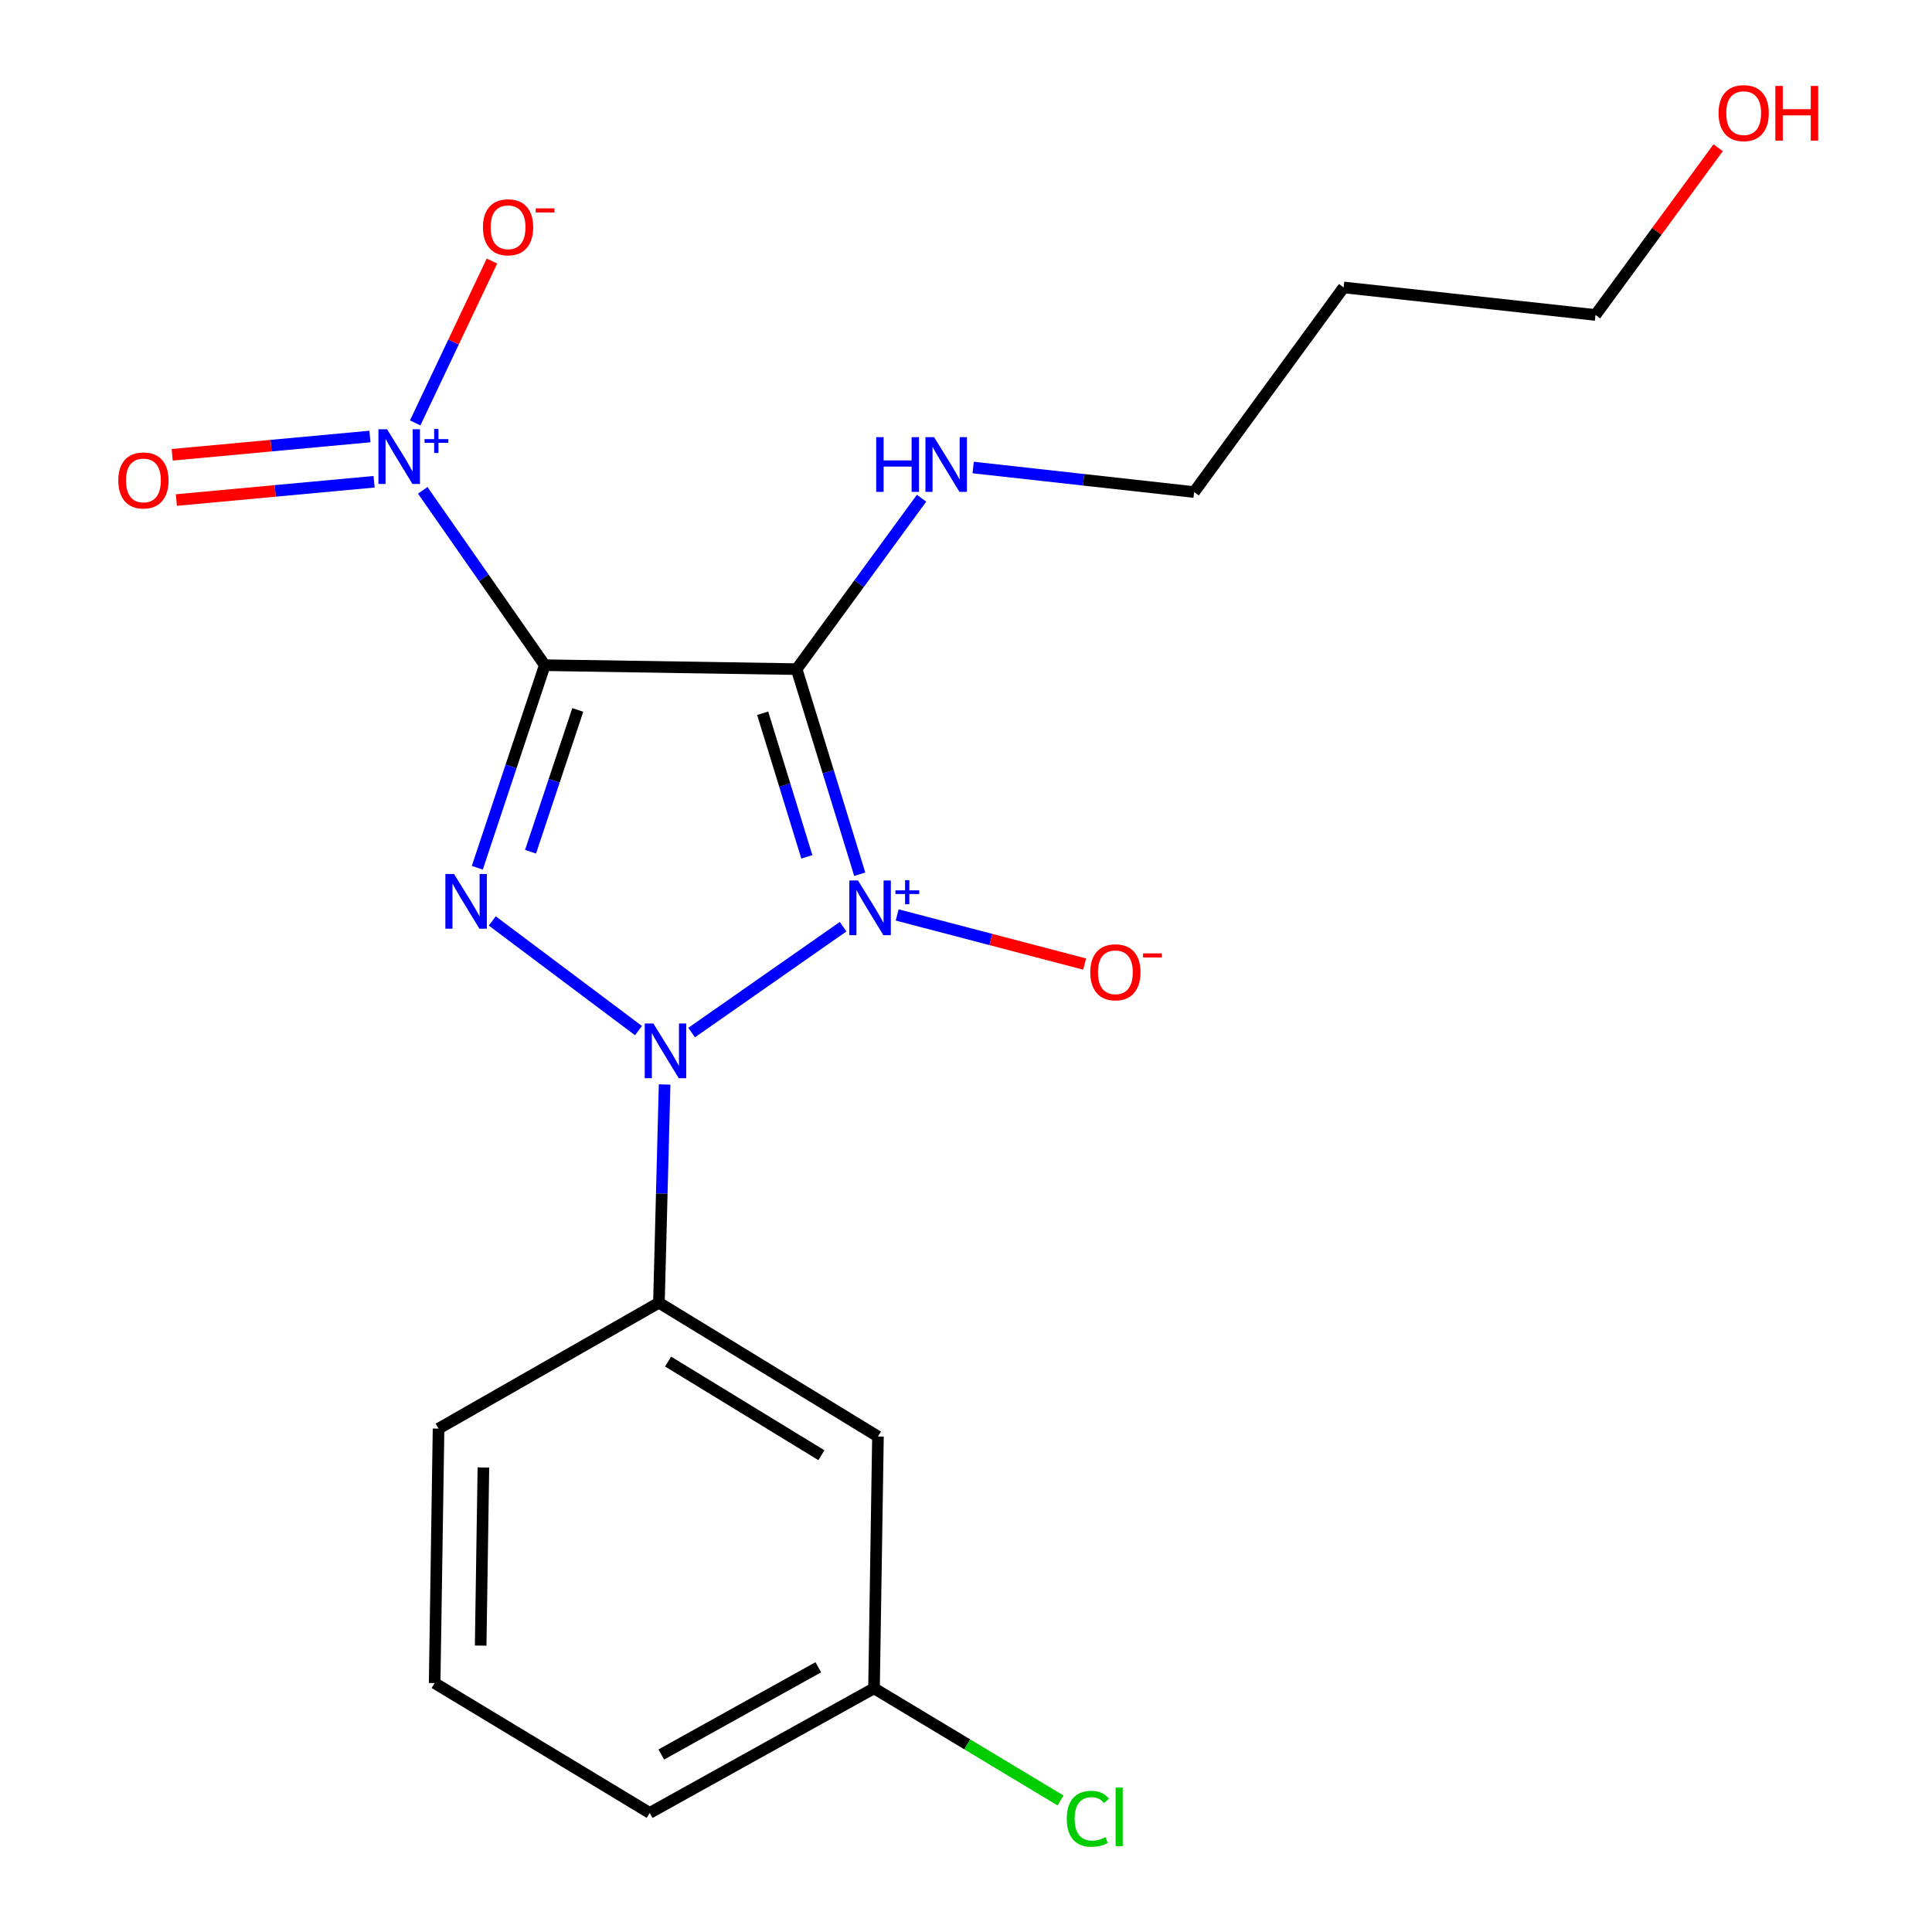 <?xml version='1.0' encoding='iso-8859-1'?>
<svg version='1.1' baseProfile='full'
              xmlns='http://www.w3.org/2000/svg'
                      xmlns:rdkit='http://www.rdkit.org/xml'
                      xmlns:xlink='http://www.w3.org/1999/xlink'
                  xml:space='preserve'
width='1000px' height='1000px' viewBox='0 0 1000 1000'>
<!-- END OF HEADER -->
<rect style='opacity:1.0;fill:#FFFFFF;stroke:none' width='1000' height='1000' x='0' y='0'> </rect>
<path class='bond-1' d='M 436.383,479.662 L 357.993,534.45' style='fill:none;fill-rule:evenodd;stroke:#0000FF;stroke-width:6px;stroke-linecap:butt;stroke-linejoin:miter;stroke-opacity:1' />
<path class='bond-2' d='M 445.003,452.506 L 428.671,399.422' style='fill:none;fill-rule:evenodd;stroke:#0000FF;stroke-width:6px;stroke-linecap:butt;stroke-linejoin:miter;stroke-opacity:1' />
<path class='bond-2' d='M 428.671,399.422 L 412.338,346.339' style='fill:none;fill-rule:evenodd;stroke:#000000;stroke-width:6px;stroke-linecap:butt;stroke-linejoin:miter;stroke-opacity:1' />
<path class='bond-2' d='M 417.62,443.498 L 406.188,406.34' style='fill:none;fill-rule:evenodd;stroke:#0000FF;stroke-width:6px;stroke-linecap:butt;stroke-linejoin:miter;stroke-opacity:1' />
<path class='bond-2' d='M 406.188,406.34 L 394.755,369.181' style='fill:none;fill-rule:evenodd;stroke:#000000;stroke-width:6px;stroke-linecap:butt;stroke-linejoin:miter;stroke-opacity:1' />
<path class='bond-6' d='M 464.375,473.572 L 512.89,486.285' style='fill:none;fill-rule:evenodd;stroke:#0000FF;stroke-width:6px;stroke-linecap:butt;stroke-linejoin:miter;stroke-opacity:1' />
<path class='bond-6' d='M 512.89,486.285 L 561.405,498.998' style='fill:none;fill-rule:evenodd;stroke:#FF0000;stroke-width:6px;stroke-linecap:butt;stroke-linejoin:miter;stroke-opacity:1' />
<path class='bond-0' d='M 281.983,344.3 L 412.338,346.339' style='fill:none;fill-rule:evenodd;stroke:#000000;stroke-width:6px;stroke-linecap:butt;stroke-linejoin:miter;stroke-opacity:1' />
<path class='bond-4' d='M 281.983,344.3 L 250.392,299.047' style='fill:none;fill-rule:evenodd;stroke:#000000;stroke-width:6px;stroke-linecap:butt;stroke-linejoin:miter;stroke-opacity:1' />
<path class='bond-4' d='M 250.392,299.047 L 218.802,253.795' style='fill:none;fill-rule:evenodd;stroke:#0000FF;stroke-width:6px;stroke-linecap:butt;stroke-linejoin:miter;stroke-opacity:1' />
<path class='bond-20' d='M 281.983,344.3 L 264.518,396.723' style='fill:none;fill-rule:evenodd;stroke:#000000;stroke-width:6px;stroke-linecap:butt;stroke-linejoin:miter;stroke-opacity:1' />
<path class='bond-20' d='M 264.518,396.723 L 247.053,449.146' style='fill:none;fill-rule:evenodd;stroke:#0000FF;stroke-width:6px;stroke-linecap:butt;stroke-linejoin:miter;stroke-opacity:1' />
<path class='bond-20' d='M 299.06,367.462 L 286.835,404.158' style='fill:none;fill-rule:evenodd;stroke:#000000;stroke-width:6px;stroke-linecap:butt;stroke-linejoin:miter;stroke-opacity:1' />
<path class='bond-20' d='M 286.835,404.158 L 274.609,440.854' style='fill:none;fill-rule:evenodd;stroke:#0000FF;stroke-width:6px;stroke-linecap:butt;stroke-linejoin:miter;stroke-opacity:1' />
<path class='bond-3' d='M 330.484,533.443 L 254.791,476.673' style='fill:none;fill-rule:evenodd;stroke:#0000FF;stroke-width:6px;stroke-linecap:butt;stroke-linejoin:miter;stroke-opacity:1' />
<path class='bond-5' d='M 343.997,561.337 L 342.531,617.811' style='fill:none;fill-rule:evenodd;stroke:#0000FF;stroke-width:6px;stroke-linecap:butt;stroke-linejoin:miter;stroke-opacity:1' />
<path class='bond-5' d='M 342.531,617.811 L 341.064,674.285' style='fill:none;fill-rule:evenodd;stroke:#000000;stroke-width:6px;stroke-linecap:butt;stroke-linejoin:miter;stroke-opacity:1' />
<path class='bond-9' d='M 412.338,346.339 L 444.667,302.106' style='fill:none;fill-rule:evenodd;stroke:#000000;stroke-width:6px;stroke-linecap:butt;stroke-linejoin:miter;stroke-opacity:1' />
<path class='bond-9' d='M 444.667,302.106 L 476.995,257.873' style='fill:none;fill-rule:evenodd;stroke:#0000FF;stroke-width:6px;stroke-linecap:butt;stroke-linejoin:miter;stroke-opacity:1' />
<path class='bond-8' d='M 214.895,218.897 L 234.766,177.007' style='fill:none;fill-rule:evenodd;stroke:#0000FF;stroke-width:6px;stroke-linecap:butt;stroke-linejoin:miter;stroke-opacity:1' />
<path class='bond-8' d='M 234.766,177.007 L 254.637,135.118' style='fill:none;fill-rule:evenodd;stroke:#FF0000;stroke-width:6px;stroke-linecap:butt;stroke-linejoin:miter;stroke-opacity:1' />
<path class='bond-10' d='M 191.472,225.933 L 140.299,230.666' style='fill:none;fill-rule:evenodd;stroke:#0000FF;stroke-width:6px;stroke-linecap:butt;stroke-linejoin:miter;stroke-opacity:1' />
<path class='bond-10' d='M 140.299,230.666 L 89.125,235.4' style='fill:none;fill-rule:evenodd;stroke:#FF0000;stroke-width:6px;stroke-linecap:butt;stroke-linejoin:miter;stroke-opacity:1' />
<path class='bond-10' d='M 193.638,249.356 L 142.465,254.089' style='fill:none;fill-rule:evenodd;stroke:#0000FF;stroke-width:6px;stroke-linecap:butt;stroke-linejoin:miter;stroke-opacity:1' />
<path class='bond-10' d='M 142.465,254.089 L 91.292,258.823' style='fill:none;fill-rule:evenodd;stroke:#FF0000;stroke-width:6px;stroke-linecap:butt;stroke-linejoin:miter;stroke-opacity:1' />
<path class='bond-7' d='M 341.064,674.285 L 454.431,743.533' style='fill:none;fill-rule:evenodd;stroke:#000000;stroke-width:6px;stroke-linecap:butt;stroke-linejoin:miter;stroke-opacity:1' />
<path class='bond-7' d='M 345.807,704.746 L 425.164,753.22' style='fill:none;fill-rule:evenodd;stroke:#000000;stroke-width:6px;stroke-linecap:butt;stroke-linejoin:miter;stroke-opacity:1' />
<path class='bond-13' d='M 341.064,674.285 L 226.992,739.456' style='fill:none;fill-rule:evenodd;stroke:#000000;stroke-width:6px;stroke-linecap:butt;stroke-linejoin:miter;stroke-opacity:1' />
<path class='bond-11' d='M 454.431,743.533 L 452.392,873.862' style='fill:none;fill-rule:evenodd;stroke:#000000;stroke-width:6px;stroke-linecap:butt;stroke-linejoin:miter;stroke-opacity:1' />
<path class='bond-17' d='M 503.709,241.986 L 560.89,248.339' style='fill:none;fill-rule:evenodd;stroke:#0000FF;stroke-width:6px;stroke-linecap:butt;stroke-linejoin:miter;stroke-opacity:1' />
<path class='bond-17' d='M 560.89,248.339 L 618.071,254.691' style='fill:none;fill-rule:evenodd;stroke:#000000;stroke-width:6px;stroke-linecap:butt;stroke-linejoin:miter;stroke-opacity:1' />
<path class='bond-12' d='M 452.392,873.862 L 500.662,902.887' style='fill:none;fill-rule:evenodd;stroke:#000000;stroke-width:6px;stroke-linecap:butt;stroke-linejoin:miter;stroke-opacity:1' />
<path class='bond-12' d='M 500.662,902.887 L 548.931,931.911' style='fill:none;fill-rule:evenodd;stroke:#00CC00;stroke-width:6px;stroke-linecap:butt;stroke-linejoin:miter;stroke-opacity:1' />
<path class='bond-21' d='M 452.392,873.862 L 336.281,938.367' style='fill:none;fill-rule:evenodd;stroke:#000000;stroke-width:6px;stroke-linecap:butt;stroke-linejoin:miter;stroke-opacity:1' />
<path class='bond-21' d='M 423.552,862.975 L 342.275,908.128' style='fill:none;fill-rule:evenodd;stroke:#000000;stroke-width:6px;stroke-linecap:butt;stroke-linejoin:miter;stroke-opacity:1' />
<path class='bond-16' d='M 226.992,739.456 L 224.967,871.157' style='fill:none;fill-rule:evenodd;stroke:#000000;stroke-width:6px;stroke-linecap:butt;stroke-linejoin:miter;stroke-opacity:1' />
<path class='bond-16' d='M 250.208,759.573 L 248.79,851.764' style='fill:none;fill-rule:evenodd;stroke:#000000;stroke-width:6px;stroke-linecap:butt;stroke-linejoin:miter;stroke-opacity:1' />
<path class='bond-14' d='M 695.461,148.774 L 618.071,254.691' style='fill:none;fill-rule:evenodd;stroke:#000000;stroke-width:6px;stroke-linecap:butt;stroke-linejoin:miter;stroke-opacity:1' />
<path class='bond-18' d='M 695.461,148.774 L 825.816,163.018' style='fill:none;fill-rule:evenodd;stroke:#000000;stroke-width:6px;stroke-linecap:butt;stroke-linejoin:miter;stroke-opacity:1' />
<path class='bond-15' d='M 889.317,76.474 L 857.567,119.746' style='fill:none;fill-rule:evenodd;stroke:#FF0000;stroke-width:6px;stroke-linecap:butt;stroke-linejoin:miter;stroke-opacity:1' />
<path class='bond-15' d='M 857.567,119.746 L 825.816,163.018' style='fill:none;fill-rule:evenodd;stroke:#000000;stroke-width:6px;stroke-linecap:butt;stroke-linejoin:miter;stroke-opacity:1' />
<path class='bond-19' d='M 224.967,871.157 L 336.281,938.367' style='fill:none;fill-rule:evenodd;stroke:#000000;stroke-width:6px;stroke-linecap:butt;stroke-linejoin:miter;stroke-opacity:1' />
<path  class='atom-0' d='M 444.094 455.738
L 453.374 470.738
Q 454.294 472.218, 455.774 474.898
Q 457.254 477.578, 457.334 477.738
L 457.334 455.738
L 461.094 455.738
L 461.094 484.058
L 457.214 484.058
L 447.254 467.658
Q 446.094 465.738, 444.854 463.538
Q 443.654 461.338, 443.294 460.658
L 443.294 484.058
L 439.614 484.058
L 439.614 455.738
L 444.094 455.738
' fill='#0000FF'/>
<path  class='atom-0' d='M 463.47 460.843
L 468.459 460.843
L 468.459 455.589
L 470.677 455.589
L 470.677 460.843
L 475.798 460.843
L 475.798 462.744
L 470.677 462.744
L 470.677 468.024
L 468.459 468.024
L 468.459 462.744
L 463.47 462.744
L 463.47 460.843
' fill='#0000FF'/>
<path  class='atom-2' d='M 338.189 529.757
L 347.469 544.757
Q 348.389 546.237, 349.869 548.917
Q 351.349 551.597, 351.429 551.757
L 351.429 529.757
L 355.189 529.757
L 355.189 558.077
L 351.309 558.077
L 341.349 541.677
Q 340.189 539.757, 338.949 537.557
Q 337.749 535.357, 337.389 534.677
L 337.389 558.077
L 333.709 558.077
L 333.709 529.757
L 338.189 529.757
' fill='#0000FF'/>
<path  class='atom-4' d='M 235.003 452.367
L 244.283 467.367
Q 245.203 468.847, 246.683 471.527
Q 248.163 474.207, 248.243 474.367
L 248.243 452.367
L 252.003 452.367
L 252.003 480.687
L 248.123 480.687
L 238.163 464.287
Q 237.003 462.367, 235.763 460.167
Q 234.563 457.967, 234.203 457.287
L 234.203 480.687
L 230.523 480.687
L 230.523 452.367
L 235.003 452.367
' fill='#0000FF'/>
<path  class='atom-5' d='M 200.359 222.184
L 209.639 237.184
Q 210.559 238.664, 212.039 241.344
Q 213.519 244.024, 213.599 244.184
L 213.599 222.184
L 217.359 222.184
L 217.359 250.504
L 213.479 250.504
L 203.519 234.104
Q 202.359 232.184, 201.119 229.984
Q 199.919 227.784, 199.559 227.104
L 199.559 250.504
L 195.879 250.504
L 195.879 222.184
L 200.359 222.184
' fill='#0000FF'/>
<path  class='atom-5' d='M 219.735 227.288
L 224.724 227.288
L 224.724 222.035
L 226.942 222.035
L 226.942 227.288
L 232.064 227.288
L 232.064 229.189
L 226.942 229.189
L 226.942 234.469
L 224.724 234.469
L 224.724 229.189
L 219.735 229.189
L 219.735 227.288
' fill='#0000FF'/>
<path  class='atom-7' d='M 564.324 503.25
Q 564.324 496.45, 567.684 492.65
Q 571.044 488.85, 577.324 488.85
Q 583.604 488.85, 586.964 492.65
Q 590.324 496.45, 590.324 503.25
Q 590.324 510.13, 586.924 514.05
Q 583.524 517.93, 577.324 517.93
Q 571.084 517.93, 567.684 514.05
Q 564.324 510.17, 564.324 503.25
M 577.324 514.73
Q 581.644 514.73, 583.964 511.85
Q 586.324 508.93, 586.324 503.25
Q 586.324 497.69, 583.964 494.89
Q 581.644 492.05, 577.324 492.05
Q 573.004 492.05, 570.644 494.85
Q 568.324 497.65, 568.324 503.25
Q 568.324 508.97, 570.644 511.85
Q 573.004 514.73, 577.324 514.73
' fill='#FF0000'/>
<path  class='atom-7' d='M 591.644 493.472
L 601.333 493.472
L 601.333 495.584
L 591.644 495.584
L 591.644 493.472
' fill='#FF0000'/>
<path  class='atom-9' d='M 249.969 117.634
Q 249.969 110.834, 253.329 107.034
Q 256.689 103.234, 262.969 103.234
Q 269.249 103.234, 272.609 107.034
Q 275.969 110.834, 275.969 117.634
Q 275.969 124.514, 272.569 128.434
Q 269.169 132.314, 262.969 132.314
Q 256.729 132.314, 253.329 128.434
Q 249.969 124.554, 249.969 117.634
M 262.969 129.114
Q 267.289 129.114, 269.609 126.234
Q 271.969 123.314, 271.969 117.634
Q 271.969 112.074, 269.609 109.274
Q 267.289 106.434, 262.969 106.434
Q 258.649 106.434, 256.289 109.234
Q 253.969 112.034, 253.969 117.634
Q 253.969 123.354, 256.289 126.234
Q 258.649 129.114, 262.969 129.114
' fill='#FF0000'/>
<path  class='atom-9' d='M 277.289 107.856
L 286.978 107.856
L 286.978 109.968
L 277.289 109.968
L 277.289 107.856
' fill='#FF0000'/>
<path  class='atom-10' d='M 453.521 226.274
L 457.361 226.274
L 457.361 238.314
L 471.841 238.314
L 471.841 226.274
L 475.681 226.274
L 475.681 254.594
L 471.841 254.594
L 471.841 241.514
L 457.361 241.514
L 457.361 254.594
L 453.521 254.594
L 453.521 226.274
' fill='#0000FF'/>
<path  class='atom-10' d='M 483.481 226.274
L 492.761 241.274
Q 493.681 242.754, 495.161 245.434
Q 496.641 248.114, 496.721 248.274
L 496.721 226.274
L 500.481 226.274
L 500.481 254.594
L 496.601 254.594
L 486.641 238.194
Q 485.481 236.274, 484.241 234.074
Q 483.041 231.874, 482.681 231.194
L 482.681 254.594
L 479.001 254.594
L 479.001 226.274
L 483.481 226.274
' fill='#0000FF'/>
<path  class='atom-11' d='M 61.238 248.668
Q 61.238 241.868, 64.598 238.068
Q 67.958 234.268, 74.238 234.268
Q 80.518 234.268, 83.878 238.068
Q 87.238 241.868, 87.238 248.668
Q 87.238 255.548, 83.838 259.468
Q 80.438 263.348, 74.238 263.348
Q 67.998 263.348, 64.598 259.468
Q 61.238 255.588, 61.238 248.668
M 74.238 260.148
Q 78.558 260.148, 80.878 257.268
Q 83.238 254.348, 83.238 248.668
Q 83.238 243.108, 80.878 240.308
Q 78.558 237.468, 74.238 237.468
Q 69.918 237.468, 67.558 240.268
Q 65.238 243.068, 65.238 248.668
Q 65.238 254.388, 67.558 257.268
Q 69.918 260.148, 74.238 260.148
' fill='#FF0000'/>
<path  class='atom-13' d='M 552.16 941.399
Q 552.16 934.359, 555.44 930.679
Q 558.76 926.959, 565.04 926.959
Q 570.88 926.959, 574 931.079
L 571.36 933.239
Q 569.08 930.239, 565.04 930.239
Q 560.76 930.239, 558.48 933.119
Q 556.24 935.959, 556.24 941.399
Q 556.24 946.999, 558.56 949.879
Q 560.92 952.759, 565.48 952.759
Q 568.6 952.759, 572.24 950.879
L 573.36 953.879
Q 571.88 954.839, 569.64 955.399
Q 567.4 955.959, 564.92 955.959
Q 558.76 955.959, 555.44 952.199
Q 552.16 948.439, 552.16 941.399
' fill='#00CC00'/>
<path  class='atom-13' d='M 577.44 925.239
L 581.12 925.239
L 581.12 955.599
L 577.44 955.599
L 577.44 925.239
' fill='#00CC00'/>
<path  class='atom-16' d='M 889.526 58.552
Q 889.526 51.752, 892.886 47.952
Q 896.246 44.152, 902.526 44.152
Q 908.806 44.152, 912.166 47.952
Q 915.526 51.752, 915.526 58.552
Q 915.526 65.432, 912.126 69.352
Q 908.726 73.232, 902.526 73.232
Q 896.286 73.232, 892.886 69.352
Q 889.526 65.472, 889.526 58.552
M 902.526 70.032
Q 906.846 70.032, 909.166 67.152
Q 911.526 64.232, 911.526 58.552
Q 911.526 52.992, 909.166 50.192
Q 906.846 47.352, 902.526 47.352
Q 898.206 47.352, 895.846 50.152
Q 893.526 52.952, 893.526 58.552
Q 893.526 64.272, 895.846 67.152
Q 898.206 70.032, 902.526 70.032
' fill='#FF0000'/>
<path  class='atom-16' d='M 918.926 44.472
L 922.766 44.472
L 922.766 56.512
L 937.246 56.512
L 937.246 44.472
L 941.086 44.472
L 941.086 72.792
L 937.246 72.792
L 937.246 59.712
L 922.766 59.712
L 922.766 72.792
L 918.926 72.792
L 918.926 44.472
' fill='#FF0000'/>
</svg>
